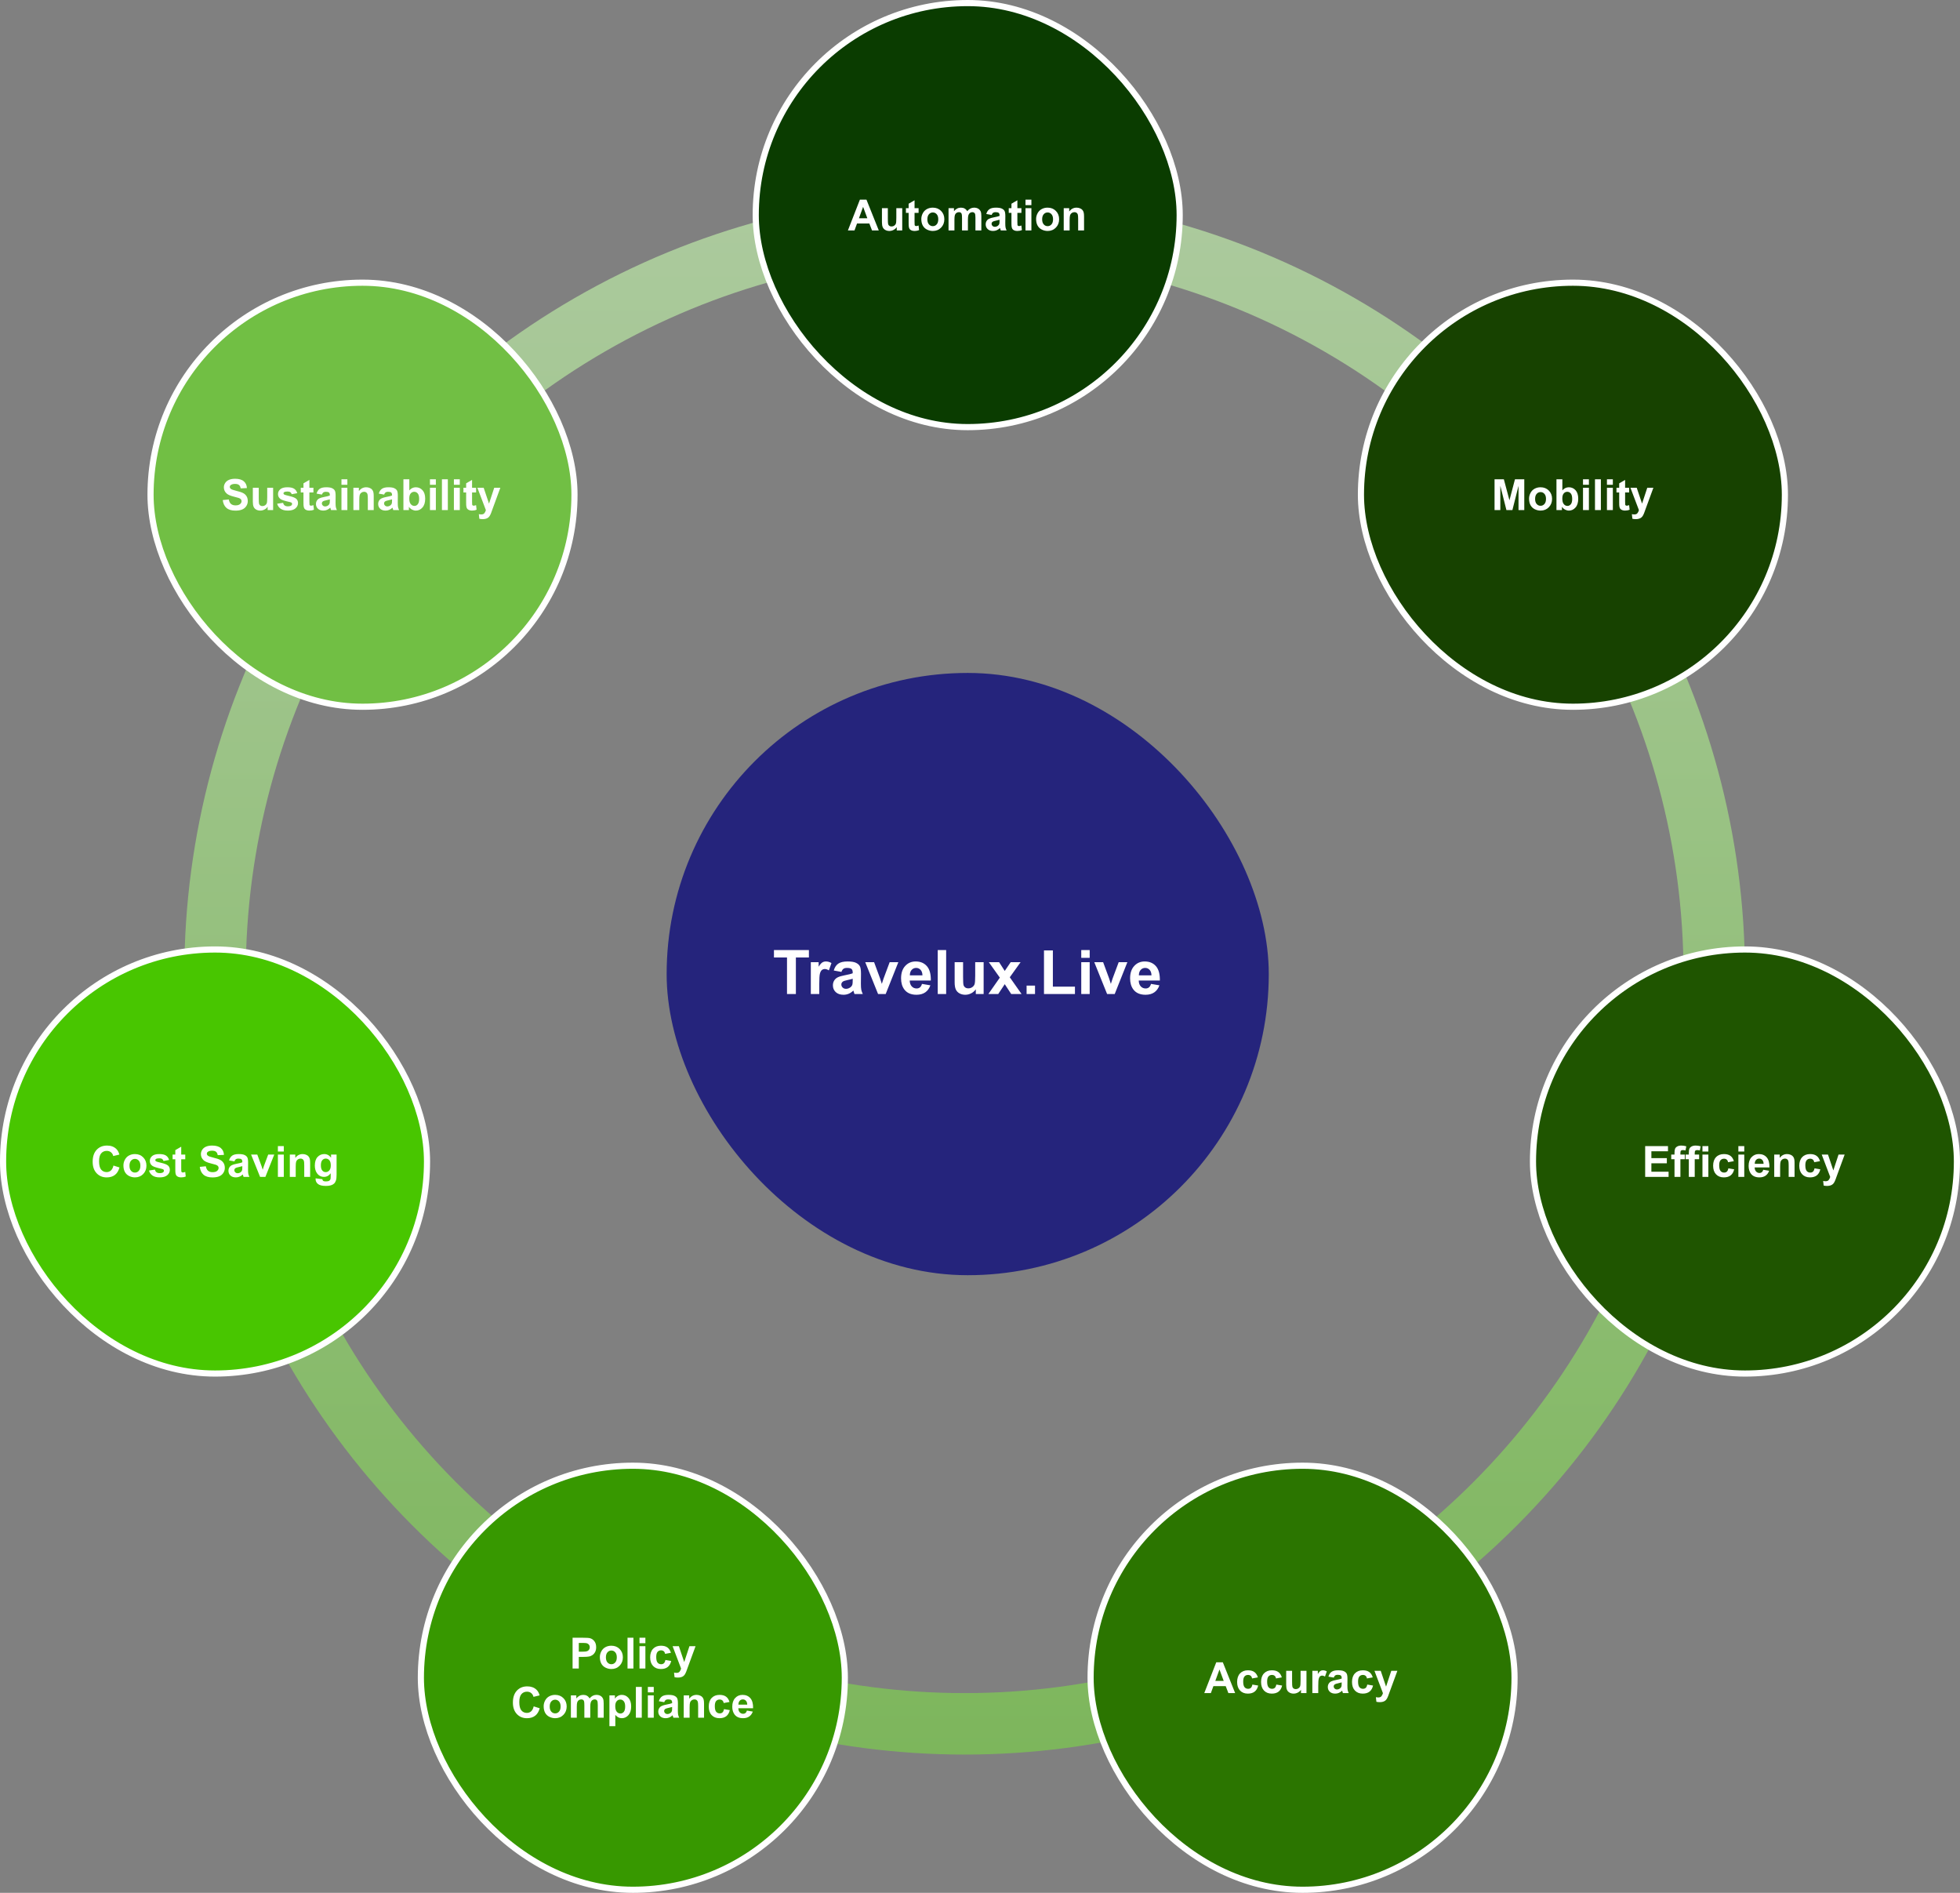<svg width="638" height="616" viewBox="0 0 638 616" fill="none" xmlns="http://www.w3.org/2000/svg">
<rect x="0" y="0" width="638" height="616" fill="#808080" stroke="none"/>
<circle cx="314" cy="317" r="244" stroke="url(#paint0_linear_1_132)" stroke-width="20"/>
<rect x="49" y="92" width="138" height="138" rx="69" fill="#71BF44"/>
<rect x="49" y="92" width="138" height="138" rx="69" stroke="white" stroke-width="2"/>
<path d="M72.506 162.739L74.475 162.548C74.593 163.209 74.832 163.694 75.192 164.004C75.557 164.314 76.047 164.469 76.662 164.469C77.314 164.469 77.804 164.332 78.132 164.059C78.465 163.781 78.631 163.457 78.631 163.088C78.631 162.851 78.56 162.65 78.419 162.486C78.282 162.318 78.041 162.172 77.694 162.049C77.457 161.967 76.917 161.821 76.074 161.611C74.99 161.342 74.228 161.012 73.791 160.62C73.176 160.069 72.868 159.396 72.868 158.604C72.868 158.093 73.012 157.617 73.299 157.175C73.591 156.728 74.007 156.389 74.55 156.156C75.097 155.924 75.755 155.808 76.525 155.808C77.783 155.808 78.729 156.083 79.362 156.635C80 157.186 80.335 157.922 80.367 158.843L78.344 158.932C78.257 158.417 78.07 158.048 77.783 157.824C77.501 157.596 77.075 157.482 76.505 157.482C75.917 157.482 75.457 157.603 75.124 157.845C74.91 158 74.803 158.207 74.803 158.467C74.803 158.704 74.903 158.907 75.103 159.075C75.359 159.289 75.978 159.513 76.963 159.745C77.947 159.978 78.674 160.219 79.144 160.47C79.618 160.716 79.987 161.055 80.251 161.488C80.52 161.917 80.654 162.448 80.654 163.081C80.654 163.655 80.495 164.193 80.176 164.694C79.857 165.196 79.406 165.569 78.822 165.815C78.239 166.057 77.512 166.178 76.642 166.178C75.375 166.178 74.402 165.886 73.723 165.303C73.044 164.715 72.638 163.86 72.506 162.739ZM87.121 166V164.913C86.857 165.3 86.508 165.606 86.075 165.829C85.647 166.052 85.193 166.164 84.715 166.164C84.227 166.164 83.79 166.057 83.402 165.843C83.015 165.629 82.735 165.328 82.561 164.94C82.388 164.553 82.302 164.018 82.302 163.334V158.74H84.223V162.076C84.223 163.097 84.257 163.724 84.325 163.956C84.398 164.184 84.528 164.366 84.715 164.503C84.902 164.635 85.139 164.701 85.426 164.701C85.754 164.701 86.048 164.612 86.308 164.435C86.567 164.252 86.745 164.029 86.841 163.765C86.936 163.496 86.984 162.842 86.984 161.803V158.74H88.905V166H87.121ZM90.225 163.929L92.152 163.635C92.234 164.008 92.401 164.293 92.651 164.489C92.902 164.681 93.253 164.776 93.704 164.776C94.201 164.776 94.575 164.685 94.825 164.503C94.994 164.375 95.078 164.204 95.078 163.99C95.078 163.844 95.033 163.724 94.941 163.628C94.846 163.537 94.632 163.452 94.299 163.375C92.749 163.033 91.767 162.721 91.353 162.438C90.778 162.047 90.491 161.502 90.491 160.805C90.491 160.176 90.74 159.647 91.236 159.219C91.733 158.79 92.503 158.576 93.547 158.576C94.54 158.576 95.279 158.738 95.762 159.062C96.245 159.385 96.578 159.864 96.76 160.497L94.948 160.832C94.871 160.549 94.723 160.333 94.504 160.183C94.29 160.032 93.982 159.957 93.581 159.957C93.075 159.957 92.713 160.028 92.494 160.169C92.348 160.269 92.275 160.399 92.275 160.559C92.275 160.695 92.339 160.812 92.467 160.907C92.64 161.035 93.237 161.215 94.258 161.447C95.283 161.68 95.999 161.965 96.404 162.302C96.805 162.644 97.006 163.12 97.006 163.73C97.006 164.396 96.728 164.968 96.172 165.446C95.616 165.925 94.793 166.164 93.704 166.164C92.715 166.164 91.931 165.964 91.353 165.562C90.778 165.161 90.402 164.617 90.225 163.929ZM102.023 158.74V160.271H100.711V163.197C100.711 163.79 100.722 164.136 100.745 164.236C100.772 164.332 100.829 164.412 100.916 164.476C101.007 164.539 101.117 164.571 101.244 164.571C101.422 164.571 101.679 164.51 102.017 164.387L102.181 165.877C101.734 166.068 101.228 166.164 100.663 166.164C100.317 166.164 100.005 166.107 99.727 165.993C99.449 165.875 99.243 165.724 99.111 165.542C98.984 165.355 98.895 165.104 98.845 164.79C98.804 164.567 98.783 164.116 98.783 163.437V160.271H97.901V158.74H98.783V157.298L100.711 156.177V158.74H102.023ZM104.792 160.955L103.049 160.641C103.245 159.939 103.582 159.419 104.061 159.082C104.539 158.745 105.25 158.576 106.193 158.576C107.05 158.576 107.688 158.679 108.107 158.884C108.527 159.084 108.821 159.342 108.989 159.656C109.162 159.966 109.249 160.538 109.249 161.372L109.229 163.614C109.229 164.252 109.258 164.724 109.317 165.029C109.381 165.33 109.497 165.654 109.666 166H107.766C107.715 165.872 107.654 165.683 107.581 165.433C107.549 165.319 107.526 165.243 107.513 165.207C107.185 165.526 106.834 165.765 106.46 165.925C106.086 166.084 105.688 166.164 105.264 166.164C104.516 166.164 103.926 165.961 103.493 165.556C103.065 165.15 102.851 164.637 102.851 164.018C102.851 163.607 102.949 163.243 103.145 162.924C103.34 162.6 103.614 162.354 103.965 162.186C104.32 162.012 104.831 161.862 105.496 161.734C106.394 161.566 107.016 161.409 107.362 161.263V161.071C107.362 160.702 107.271 160.44 107.089 160.285C106.907 160.126 106.562 160.046 106.057 160.046C105.715 160.046 105.448 160.114 105.257 160.251C105.065 160.383 104.91 160.618 104.792 160.955ZM107.362 162.514C107.116 162.596 106.727 162.694 106.193 162.808C105.66 162.922 105.312 163.033 105.147 163.143C104.897 163.32 104.771 163.546 104.771 163.819C104.771 164.088 104.872 164.321 105.072 164.517C105.273 164.713 105.528 164.811 105.838 164.811C106.184 164.811 106.515 164.697 106.829 164.469C107.062 164.296 107.214 164.084 107.287 163.833C107.337 163.669 107.362 163.357 107.362 162.896V162.514ZM111.149 157.756V155.979H113.07V157.756H111.149ZM111.149 166V158.74H113.07V166H111.149ZM121.649 166H119.729V162.295C119.729 161.511 119.688 161.005 119.605 160.777C119.523 160.545 119.389 160.365 119.202 160.237C119.02 160.11 118.799 160.046 118.539 160.046C118.206 160.046 117.908 160.137 117.644 160.319C117.379 160.502 117.197 160.743 117.097 161.044C117.001 161.345 116.953 161.901 116.953 162.712V166H115.032V158.74H116.816V159.807C117.45 158.986 118.247 158.576 119.209 158.576C119.633 158.576 120.02 158.654 120.371 158.809C120.722 158.959 120.986 159.153 121.164 159.39C121.346 159.627 121.472 159.896 121.54 160.196C121.613 160.497 121.649 160.928 121.649 161.488V166ZM125.04 160.955L123.297 160.641C123.493 159.939 123.83 159.419 124.309 159.082C124.787 158.745 125.498 158.576 126.441 158.576C127.298 158.576 127.936 158.679 128.355 158.884C128.775 159.084 129.069 159.342 129.237 159.656C129.41 159.966 129.497 160.538 129.497 161.372L129.477 163.614C129.477 164.252 129.506 164.724 129.565 165.029C129.629 165.33 129.745 165.654 129.914 166H128.014C127.964 165.872 127.902 165.683 127.829 165.433C127.797 165.319 127.774 165.243 127.761 165.207C127.433 165.526 127.082 165.765 126.708 165.925C126.334 166.084 125.936 166.164 125.512 166.164C124.764 166.164 124.174 165.961 123.741 165.556C123.313 165.15 123.099 164.637 123.099 164.018C123.099 163.607 123.197 163.243 123.393 162.924C123.589 162.6 123.862 162.354 124.213 162.186C124.568 162.012 125.079 161.862 125.744 161.734C126.642 161.566 127.264 161.409 127.61 161.263V161.071C127.61 160.702 127.519 160.44 127.337 160.285C127.155 160.126 126.811 160.046 126.305 160.046C125.963 160.046 125.696 160.114 125.505 160.251C125.313 160.383 125.159 160.618 125.04 160.955ZM127.61 162.514C127.364 162.596 126.975 162.694 126.441 162.808C125.908 162.922 125.56 163.033 125.396 163.143C125.145 163.32 125.02 163.546 125.02 163.819C125.02 164.088 125.12 164.321 125.32 164.517C125.521 164.713 125.776 164.811 126.086 164.811C126.432 164.811 126.763 164.697 127.077 164.469C127.31 164.296 127.462 164.084 127.535 163.833C127.585 163.669 127.61 163.357 127.61 162.896V162.514ZM131.315 166V155.979H133.236V159.588C133.829 158.913 134.531 158.576 135.342 158.576C136.226 158.576 136.957 158.897 137.536 159.54C138.115 160.178 138.404 161.096 138.404 162.295C138.404 163.535 138.108 164.489 137.516 165.159C136.928 165.829 136.212 166.164 135.369 166.164C134.954 166.164 134.544 166.062 134.139 165.856C133.738 165.647 133.391 165.339 133.1 164.934V166H131.315ZM133.223 162.213C133.223 162.965 133.341 163.521 133.578 163.881C133.911 164.391 134.353 164.646 134.904 164.646C135.328 164.646 135.688 164.466 135.984 164.106C136.285 163.742 136.436 163.17 136.436 162.391C136.436 161.561 136.285 160.964 135.984 160.6C135.684 160.23 135.299 160.046 134.829 160.046C134.369 160.046 133.986 160.226 133.681 160.586C133.375 160.941 133.223 161.484 133.223 162.213ZM139.956 157.756V155.979H141.877V157.756H139.956ZM139.956 166V158.74H141.877V166H139.956ZM143.853 166V155.979H145.773V166H143.853ZM147.749 157.756V155.979H149.67V157.756H147.749ZM147.749 166V158.74H149.67V166H147.749ZM154.975 158.74V160.271H153.662V163.197C153.662 163.79 153.674 164.136 153.696 164.236C153.724 164.332 153.781 164.412 153.867 164.476C153.958 164.539 154.068 164.571 154.195 164.571C154.373 164.571 154.631 164.51 154.968 164.387L155.132 165.877C154.685 166.068 154.179 166.164 153.614 166.164C153.268 166.164 152.956 166.107 152.678 165.993C152.4 165.875 152.195 165.724 152.062 165.542C151.935 165.355 151.846 165.104 151.796 164.79C151.755 164.567 151.734 164.116 151.734 163.437V160.271H150.853V158.74H151.734V157.298L153.662 156.177V158.74H154.975ZM155.398 158.74H157.442L159.179 163.895L160.874 158.74H162.863L160.3 165.727L159.842 166.991C159.673 167.415 159.511 167.739 159.356 167.962C159.206 168.185 159.031 168.365 158.83 168.502C158.634 168.643 158.39 168.753 158.099 168.83C157.812 168.908 157.486 168.946 157.121 168.946C156.752 168.946 156.39 168.908 156.034 168.83L155.863 167.326C156.164 167.385 156.435 167.415 156.677 167.415C157.123 167.415 157.454 167.283 157.668 167.019C157.882 166.759 158.046 166.426 158.16 166.021L155.398 158.74Z" fill="white"/>
<rect x="246" y="1" width="138" height="138" rx="69" fill="#0A3C00"/>
<rect x="246" y="1" width="138" height="138" rx="69" stroke="white" stroke-width="2"/>
<path d="M286.056 75H283.854L282.979 72.724H278.974L278.146 75H276L279.903 64.978H282.043L286.056 75ZM282.33 71.035L280.949 67.316L279.596 71.035H282.33ZM291.9 75V73.913C291.636 74.3 291.287 74.606 290.854 74.829C290.426 75.052 289.973 75.164 289.494 75.164C289.007 75.164 288.569 75.057 288.182 74.843C287.794 74.629 287.514 74.328 287.341 73.94C287.168 73.553 287.081 73.018 287.081 72.334V67.74H289.002V71.076C289.002 72.097 289.036 72.724 289.104 72.956C289.177 73.184 289.307 73.366 289.494 73.503C289.681 73.635 289.918 73.701 290.205 73.701C290.533 73.701 290.827 73.612 291.087 73.435C291.347 73.252 291.524 73.029 291.62 72.765C291.716 72.496 291.764 71.842 291.764 70.803V67.74H293.685V75H291.9ZM299.01 67.74V69.272H297.697V72.197C297.697 72.79 297.709 73.136 297.731 73.236C297.759 73.332 297.816 73.412 297.902 73.476C297.993 73.539 298.103 73.571 298.23 73.571C298.408 73.571 298.666 73.51 299.003 73.387L299.167 74.877C298.72 75.068 298.215 75.164 297.649 75.164C297.303 75.164 296.991 75.107 296.713 74.993C296.435 74.875 296.23 74.724 296.098 74.542C295.97 74.355 295.881 74.105 295.831 73.79C295.79 73.567 295.77 73.116 295.77 72.436V69.272H294.888V67.74H295.77V66.298L297.697 65.177V67.74H299.01ZM299.898 71.268C299.898 70.63 300.056 70.012 300.37 69.415C300.685 68.818 301.129 68.362 301.703 68.048C302.282 67.733 302.927 67.576 303.638 67.576C304.736 67.576 305.636 67.934 306.338 68.649C307.04 69.36 307.391 70.26 307.391 71.35C307.391 72.448 307.035 73.359 306.324 74.084C305.618 74.804 304.727 75.164 303.651 75.164C302.986 75.164 302.35 75.014 301.744 74.713C301.143 74.412 300.685 73.972 300.37 73.394C300.056 72.81 299.898 72.102 299.898 71.268ZM301.867 71.37C301.867 72.09 302.038 72.642 302.38 73.024C302.722 73.407 303.143 73.599 303.645 73.599C304.146 73.599 304.565 73.407 304.902 73.024C305.244 72.642 305.415 72.086 305.415 71.356C305.415 70.645 305.244 70.099 304.902 69.716C304.565 69.333 304.146 69.142 303.645 69.142C303.143 69.142 302.722 69.333 302.38 69.716C302.038 70.099 301.867 70.65 301.867 71.37ZM308.758 67.74H310.528V68.731C311.162 67.961 311.916 67.576 312.791 67.576C313.256 67.576 313.659 67.672 314.001 67.863C314.343 68.055 314.623 68.344 314.842 68.731C315.161 68.344 315.505 68.055 315.874 67.863C316.243 67.672 316.637 67.576 317.057 67.576C317.59 67.576 318.041 67.686 318.41 67.904C318.779 68.118 319.055 68.435 319.237 68.855C319.369 69.164 319.436 69.666 319.436 70.358V75H317.515V70.851C317.515 70.13 317.449 69.666 317.316 69.456C317.139 69.183 316.865 69.046 316.496 69.046C316.227 69.046 315.974 69.128 315.737 69.292C315.5 69.456 315.329 69.698 315.225 70.017C315.12 70.331 315.067 70.83 315.067 71.514V75H313.146V71.022C313.146 70.315 313.112 69.859 313.044 69.654C312.976 69.449 312.868 69.296 312.723 69.196C312.581 69.096 312.388 69.046 312.142 69.046C311.845 69.046 311.579 69.126 311.342 69.285C311.105 69.445 310.934 69.675 310.829 69.976C310.729 70.276 310.679 70.775 310.679 71.473V75H308.758V67.74ZM322.792 69.955L321.049 69.641C321.245 68.939 321.582 68.419 322.061 68.082C322.539 67.745 323.25 67.576 324.193 67.576C325.05 67.576 325.688 67.679 326.107 67.884C326.527 68.084 326.821 68.342 326.989 68.656C327.162 68.966 327.249 69.538 327.249 70.372L327.229 72.614C327.229 73.252 327.258 73.724 327.317 74.029C327.381 74.33 327.497 74.654 327.666 75H325.766C325.715 74.872 325.654 74.683 325.581 74.433C325.549 74.319 325.526 74.243 325.513 74.207C325.185 74.526 324.834 74.765 324.46 74.925C324.086 75.084 323.688 75.164 323.264 75.164C322.516 75.164 321.926 74.961 321.493 74.556C321.065 74.15 320.851 73.637 320.851 73.018C320.851 72.607 320.949 72.243 321.145 71.924C321.34 71.6 321.614 71.354 321.965 71.186C322.32 71.012 322.831 70.862 323.496 70.734C324.394 70.566 325.016 70.409 325.362 70.263V70.071C325.362 69.702 325.271 69.44 325.089 69.285C324.907 69.126 324.562 69.046 324.057 69.046C323.715 69.046 323.448 69.114 323.257 69.251C323.065 69.383 322.91 69.618 322.792 69.955ZM325.362 71.514C325.116 71.596 324.727 71.694 324.193 71.808C323.66 71.921 323.312 72.033 323.147 72.143C322.897 72.32 322.771 72.546 322.771 72.819C322.771 73.088 322.872 73.321 323.072 73.517C323.273 73.713 323.528 73.811 323.838 73.811C324.184 73.811 324.515 73.697 324.829 73.469C325.062 73.296 325.214 73.084 325.287 72.833C325.337 72.669 325.362 72.357 325.362 71.897V71.514ZM332.479 67.74V69.272H331.166V72.197C331.166 72.79 331.177 73.136 331.2 73.236C331.228 73.332 331.285 73.412 331.371 73.476C331.462 73.539 331.572 73.571 331.699 73.571C331.877 73.571 332.134 73.51 332.472 73.387L332.636 74.877C332.189 75.068 331.683 75.164 331.118 75.164C330.772 75.164 330.46 75.107 330.182 74.993C329.904 74.875 329.699 74.724 329.566 74.542C329.439 74.355 329.35 74.105 329.3 73.79C329.259 73.567 329.238 73.116 329.238 72.436V69.272H328.356V67.74H329.238V66.298L331.166 65.177V67.74H332.479ZM333.812 66.756V64.978H335.732V66.756H333.812ZM333.812 75V67.74H335.732V75H333.812ZM337.264 71.268C337.264 70.63 337.421 70.012 337.735 69.415C338.05 68.818 338.494 68.362 339.068 68.048C339.647 67.733 340.292 67.576 341.003 67.576C342.101 67.576 343.001 67.934 343.703 68.649C344.405 69.36 344.756 70.26 344.756 71.35C344.756 72.448 344.4 73.359 343.689 74.084C342.983 74.804 342.092 75.164 341.017 75.164C340.351 75.164 339.715 75.014 339.109 74.713C338.508 74.412 338.05 73.972 337.735 73.394C337.421 72.81 337.264 72.102 337.264 71.268ZM339.232 71.37C339.232 72.09 339.403 72.642 339.745 73.024C340.087 73.407 340.508 73.599 341.01 73.599C341.511 73.599 341.93 73.407 342.268 73.024C342.609 72.642 342.78 72.086 342.78 71.356C342.78 70.645 342.609 70.099 342.268 69.716C341.93 69.333 341.511 69.142 341.01 69.142C340.508 69.142 340.087 69.333 339.745 69.716C339.403 70.099 339.232 70.65 339.232 71.37ZM352.87 75H350.949V71.295C350.949 70.511 350.908 70.005 350.826 69.777C350.744 69.545 350.61 69.365 350.423 69.237C350.241 69.11 350.02 69.046 349.76 69.046C349.427 69.046 349.129 69.137 348.864 69.319C348.6 69.502 348.418 69.743 348.317 70.044C348.222 70.345 348.174 70.901 348.174 71.712V75H346.253V67.74H348.037V68.807C348.671 67.986 349.468 67.576 350.43 67.576C350.854 67.576 351.241 67.654 351.592 67.809C351.943 67.959 352.207 68.153 352.385 68.39C352.567 68.627 352.692 68.895 352.761 69.196C352.834 69.497 352.87 69.928 352.87 70.488V75Z" fill="white"/>
<rect x="443" y="92" width="138" height="138" rx="69" fill="#174200"/>
<rect x="443" y="92" width="138" height="138" rx="69" stroke="white" stroke-width="2"/>
<path d="M486.491 166V155.979H489.52L491.338 162.814L493.136 155.979H496.171V166H494.291V158.111L492.302 166H490.354L488.371 158.111V166H486.491ZM497.723 162.268C497.723 161.63 497.88 161.012 498.194 160.415C498.509 159.818 498.953 159.362 499.527 159.048C500.106 158.733 500.751 158.576 501.462 158.576C502.56 158.576 503.46 158.934 504.162 159.649C504.864 160.36 505.215 161.26 505.215 162.35C505.215 163.448 504.859 164.359 504.148 165.084C503.442 165.804 502.551 166.164 501.476 166.164C500.81 166.164 500.174 166.014 499.568 165.713C498.967 165.412 498.509 164.972 498.194 164.394C497.88 163.81 497.723 163.102 497.723 162.268ZM499.691 162.37C499.691 163.09 499.862 163.642 500.204 164.024C500.546 164.407 500.967 164.599 501.469 164.599C501.97 164.599 502.389 164.407 502.727 164.024C503.068 163.642 503.239 163.086 503.239 162.356C503.239 161.646 503.068 161.099 502.727 160.716C502.389 160.333 501.97 160.142 501.469 160.142C500.967 160.142 500.546 160.333 500.204 160.716C499.862 161.099 499.691 161.65 499.691 162.37ZM506.644 166V155.979H508.564V159.588C509.157 158.913 509.859 158.576 510.67 158.576C511.554 158.576 512.285 158.897 512.864 159.54C513.443 160.178 513.732 161.096 513.732 162.295C513.732 163.535 513.436 164.489 512.844 165.159C512.256 165.829 511.54 166.164 510.697 166.164C510.283 166.164 509.872 166.062 509.467 165.856C509.066 165.647 508.719 165.339 508.428 164.934V166H506.644ZM508.551 162.213C508.551 162.965 508.669 163.521 508.906 163.881C509.239 164.391 509.681 164.646 510.232 164.646C510.656 164.646 511.016 164.466 511.312 164.106C511.613 163.742 511.764 163.17 511.764 162.391C511.764 161.561 511.613 160.964 511.312 160.6C511.012 160.23 510.627 160.046 510.157 160.046C509.697 160.046 509.314 160.226 509.009 160.586C508.703 160.941 508.551 161.484 508.551 162.213ZM515.284 157.756V155.979H517.205V157.756H515.284ZM515.284 166V158.74H517.205V166H515.284ZM519.181 166V155.979H521.102V166H519.181ZM523.077 157.756V155.979H524.998V157.756H523.077ZM523.077 166V158.74H524.998V166H523.077ZM530.303 158.74V160.271H528.99V163.197C528.99 163.79 529.002 164.136 529.024 164.236C529.052 164.332 529.109 164.412 529.195 164.476C529.286 164.539 529.396 164.571 529.523 164.571C529.701 164.571 529.959 164.51 530.296 164.387L530.46 165.877C530.013 166.068 529.507 166.164 528.942 166.164C528.596 166.164 528.284 166.107 528.006 165.993C527.728 165.875 527.523 165.724 527.391 165.542C527.263 165.355 527.174 165.104 527.124 164.79C527.083 164.567 527.062 164.116 527.062 163.437V160.271H526.181V158.74H527.062V157.298L528.99 156.177V158.74H530.303ZM530.727 158.74H532.771L534.507 163.895L536.202 158.74H538.191L535.628 165.727L535.17 166.991C535.001 167.415 534.84 167.739 534.685 167.962C534.534 168.185 534.359 168.365 534.158 168.502C533.962 168.643 533.718 168.753 533.427 168.83C533.14 168.908 532.814 168.946 532.449 168.946C532.08 168.946 531.718 168.908 531.362 168.83L531.191 167.326C531.492 167.385 531.763 167.415 532.005 167.415C532.451 167.415 532.782 167.283 532.996 167.019C533.21 166.759 533.374 166.426 533.488 166.021L530.727 158.74Z" fill="white"/>
<rect x="499" y="309" width="138" height="138" rx="69" fill="#1F5500"/>
<rect x="499" y="309" width="138" height="138" rx="69" stroke="white" stroke-width="2"/>
<path d="M535.519 383V372.979H542.949V374.674H537.542V376.896H542.573V378.584H537.542V381.312H543.141V383H535.519ZM544.002 375.74H545.068V375.193C545.068 374.583 545.132 374.127 545.26 373.826C545.392 373.525 545.631 373.282 545.978 373.095C546.328 372.903 546.771 372.808 547.304 372.808C547.851 372.808 548.386 372.89 548.91 373.054L548.65 374.394C548.345 374.321 548.051 374.284 547.769 374.284C547.491 374.284 547.29 374.35 547.167 374.482C547.049 374.61 546.989 374.858 546.989 375.228V375.74H548.425V377.251H546.989V383H545.068V377.251H544.002V375.74ZM548.664 375.74H549.73V375.193C549.73 374.583 549.794 374.127 549.922 373.826C550.054 373.525 550.293 373.282 550.64 373.095C550.991 372.903 551.433 372.808 551.966 372.808C552.513 372.808 553.048 372.89 553.572 373.054L553.312 374.394C553.007 374.321 552.713 374.284 552.431 374.284C552.153 374.284 551.952 374.35 551.829 374.482C551.711 374.61 551.651 374.858 551.651 375.228V375.74H553.087V377.251H551.651V383H549.73V377.251H548.664V375.74ZM554.167 374.756V372.979H556.088V374.756H554.167ZM554.167 383V375.74H556.088V383H554.167ZM564.394 377.887L562.5 378.229C562.436 377.85 562.29 377.565 562.062 377.374C561.839 377.183 561.548 377.087 561.188 377.087C560.709 377.087 560.326 377.253 560.039 377.586C559.757 377.914 559.615 378.465 559.615 379.24C559.615 380.102 559.759 380.71 560.046 381.065C560.338 381.421 560.727 381.599 561.215 381.599C561.579 381.599 561.878 381.496 562.11 381.291C562.343 381.081 562.507 380.724 562.603 380.218L564.489 380.539C564.293 381.405 563.917 382.059 563.361 382.501C562.805 382.943 562.06 383.164 561.126 383.164C560.064 383.164 559.216 382.829 558.583 382.159C557.954 381.489 557.64 380.562 557.64 379.377C557.64 378.178 557.956 377.246 558.59 376.581C559.223 375.911 560.08 375.576 561.16 375.576C562.044 375.576 562.746 375.768 563.266 376.15C563.79 376.529 564.166 377.107 564.394 377.887ZM565.856 374.756V372.979H567.777V374.756H565.856ZM565.856 383V375.74H567.777V383H565.856ZM573.957 380.689L575.871 381.011C575.625 381.713 575.235 382.248 574.702 382.617C574.174 382.982 573.51 383.164 572.713 383.164C571.451 383.164 570.516 382.752 569.91 381.927C569.432 381.266 569.192 380.432 569.192 379.425C569.192 378.222 569.507 377.281 570.136 376.602C570.765 375.918 571.56 375.576 572.521 375.576C573.602 375.576 574.454 375.934 575.078 376.649C575.702 377.36 576.001 378.452 575.974 379.924H571.161C571.175 380.493 571.33 380.938 571.626 381.257C571.922 381.571 572.291 381.729 572.733 381.729C573.034 381.729 573.287 381.646 573.492 381.482C573.697 381.318 573.852 381.054 573.957 380.689ZM574.066 378.748C574.053 378.192 573.909 377.771 573.636 377.483C573.362 377.192 573.03 377.046 572.638 377.046C572.218 377.046 571.872 377.199 571.599 377.504C571.325 377.809 571.191 378.224 571.195 378.748H574.066ZM584.149 383H582.229V379.295C582.229 378.511 582.188 378.005 582.105 377.777C582.023 377.545 581.889 377.365 581.702 377.237C581.52 377.11 581.299 377.046 581.039 377.046C580.706 377.046 580.408 377.137 580.144 377.319C579.879 377.502 579.697 377.743 579.597 378.044C579.501 378.345 579.453 378.901 579.453 379.712V383H577.532V375.74H579.316V376.807C579.95 375.986 580.747 375.576 581.709 375.576C582.133 375.576 582.52 375.654 582.871 375.809C583.222 375.959 583.486 376.153 583.664 376.39C583.846 376.627 583.972 376.896 584.04 377.196C584.113 377.497 584.149 377.928 584.149 378.488V383ZM592.435 377.887L590.541 378.229C590.477 377.85 590.331 377.565 590.104 377.374C589.88 377.183 589.589 377.087 589.229 377.087C588.75 377.087 588.367 377.253 588.08 377.586C587.798 377.914 587.656 378.465 587.656 379.24C587.656 380.102 587.8 380.71 588.087 381.065C588.379 381.421 588.768 381.599 589.256 381.599C589.62 381.599 589.919 381.496 590.151 381.291C590.384 381.081 590.548 380.724 590.644 380.218L592.53 380.539C592.334 381.405 591.958 382.059 591.402 382.501C590.846 382.943 590.101 383.164 589.167 383.164C588.105 383.164 587.257 382.829 586.624 382.159C585.995 381.489 585.681 380.562 585.681 379.377C585.681 378.178 585.997 377.246 586.631 376.581C587.264 375.911 588.121 375.576 589.201 375.576C590.085 375.576 590.787 375.768 591.307 376.15C591.831 376.529 592.207 377.107 592.435 377.887ZM592.988 375.74H595.032L596.769 380.895L598.464 375.74H600.453L597.89 382.727L597.432 383.991C597.263 384.415 597.101 384.739 596.946 384.962C596.796 385.185 596.62 385.365 596.42 385.502C596.224 385.643 595.98 385.753 595.688 385.83C595.401 385.908 595.076 385.946 594.711 385.946C594.342 385.946 593.979 385.908 593.624 385.83L593.453 384.326C593.754 384.385 594.025 384.415 594.267 384.415C594.713 384.415 595.044 384.283 595.258 384.019C595.472 383.759 595.636 383.426 595.75 383.021L592.988 375.74Z" fill="white"/>
<rect x="355" y="477" width="138" height="138" rx="69" fill="#2B7500"/>
<rect x="355" y="477" width="138" height="138" rx="69" stroke="white" stroke-width="2"/>
<path d="M402.056 551H399.854L398.979 548.724H394.974L394.146 551H392L395.903 540.979H398.043L402.056 551ZM398.33 547.035L396.949 543.316L395.596 547.035H398.33ZM409.452 545.887L407.559 546.229C407.495 545.85 407.349 545.565 407.121 545.374C406.898 545.183 406.606 545.087 406.246 545.087C405.768 545.087 405.385 545.253 405.098 545.586C404.815 545.914 404.674 546.465 404.674 547.24C404.674 548.102 404.817 548.71 405.104 549.065C405.396 549.421 405.786 549.599 406.273 549.599C406.638 549.599 406.937 549.496 407.169 549.291C407.401 549.081 407.565 548.724 407.661 548.218L409.548 548.539C409.352 549.405 408.976 550.059 408.42 550.501C407.864 550.943 407.119 551.164 406.185 551.164C405.123 551.164 404.275 550.829 403.642 550.159C403.013 549.489 402.698 548.562 402.698 547.377C402.698 546.178 403.015 545.246 403.648 544.581C404.282 543.911 405.139 543.576 406.219 543.576C407.103 543.576 407.805 543.768 408.324 544.15C408.848 544.529 409.224 545.107 409.452 545.887ZM417.245 545.887L415.352 546.229C415.288 545.85 415.142 545.565 414.914 545.374C414.691 545.183 414.399 545.087 414.039 545.087C413.561 545.087 413.178 545.253 412.891 545.586C412.608 545.914 412.467 546.465 412.467 547.24C412.467 548.102 412.61 548.71 412.897 549.065C413.189 549.421 413.579 549.599 414.066 549.599C414.431 549.599 414.729 549.496 414.962 549.291C415.194 549.081 415.358 548.724 415.454 548.218L417.341 548.539C417.145 549.405 416.769 550.059 416.213 550.501C415.657 550.943 414.912 551.164 413.978 551.164C412.916 551.164 412.068 550.829 411.435 550.159C410.806 549.489 410.491 548.562 410.491 547.377C410.491 546.178 410.808 545.246 411.441 544.581C412.075 543.911 412.932 543.576 414.012 543.576C414.896 543.576 415.598 543.768 416.117 544.15C416.641 544.529 417.017 545.107 417.245 545.887ZM423.486 551V549.913C423.222 550.3 422.873 550.606 422.44 550.829C422.012 551.052 421.559 551.164 421.08 551.164C420.592 551.164 420.155 551.057 419.768 550.843C419.38 550.629 419.1 550.328 418.927 549.94C418.754 549.553 418.667 549.018 418.667 548.334V543.74H420.588V547.076C420.588 548.097 420.622 548.724 420.69 548.956C420.763 549.184 420.893 549.366 421.08 549.503C421.267 549.635 421.504 549.701 421.791 549.701C422.119 549.701 422.413 549.612 422.673 549.435C422.933 549.252 423.11 549.029 423.206 548.765C423.302 548.496 423.35 547.842 423.35 546.803V543.74H425.271V551H423.486ZM429.105 551H427.185V543.74H428.969V544.772C429.274 544.285 429.548 543.964 429.789 543.809C430.035 543.654 430.313 543.576 430.623 543.576C431.061 543.576 431.482 543.697 431.888 543.938L431.293 545.613C430.969 545.404 430.669 545.299 430.391 545.299C430.122 545.299 429.894 545.374 429.707 545.524C429.52 545.67 429.372 545.937 429.263 546.324C429.158 546.712 429.105 547.523 429.105 548.758V551ZM434.157 545.955L432.414 545.641C432.61 544.939 432.947 544.419 433.426 544.082C433.904 543.745 434.615 543.576 435.559 543.576C436.415 543.576 437.053 543.679 437.473 543.884C437.892 544.084 438.186 544.342 438.354 544.656C438.528 544.966 438.614 545.538 438.614 546.372L438.594 548.614C438.594 549.252 438.623 549.724 438.683 550.029C438.746 550.33 438.863 550.654 439.031 551H437.131C437.081 550.872 437.019 550.683 436.946 550.433C436.914 550.319 436.892 550.243 436.878 550.207C436.55 550.526 436.199 550.765 435.825 550.925C435.451 551.084 435.053 551.164 434.629 551.164C433.882 551.164 433.291 550.961 432.858 550.556C432.43 550.15 432.216 549.637 432.216 549.018C432.216 548.607 432.314 548.243 432.51 547.924C432.706 547.6 432.979 547.354 433.33 547.186C433.686 547.012 434.196 546.862 434.861 546.734C435.759 546.566 436.381 546.409 436.728 546.263V546.071C436.728 545.702 436.636 545.44 436.454 545.285C436.272 545.126 435.928 545.046 435.422 545.046C435.08 545.046 434.813 545.114 434.622 545.251C434.431 545.383 434.276 545.618 434.157 545.955ZM436.728 547.514C436.481 547.596 436.092 547.694 435.559 547.808C435.025 547.922 434.677 548.033 434.513 548.143C434.262 548.32 434.137 548.546 434.137 548.819C434.137 549.088 434.237 549.321 434.438 549.517C434.638 549.713 434.893 549.811 435.203 549.811C435.549 549.811 435.88 549.697 436.194 549.469C436.427 549.296 436.579 549.084 436.652 548.833C436.702 548.669 436.728 548.357 436.728 547.896V547.514ZM446.845 545.887L444.951 546.229C444.887 545.85 444.742 545.565 444.514 545.374C444.29 545.183 443.999 545.087 443.639 545.087C443.16 545.087 442.777 545.253 442.49 545.586C442.208 545.914 442.066 546.465 442.066 547.24C442.066 548.102 442.21 548.71 442.497 549.065C442.789 549.421 443.178 549.599 443.666 549.599C444.031 549.599 444.329 549.496 444.562 549.291C444.794 549.081 444.958 548.724 445.054 548.218L446.94 548.539C446.744 549.405 446.368 550.059 445.812 550.501C445.257 550.943 444.511 551.164 443.577 551.164C442.515 551.164 441.668 550.829 441.034 550.159C440.405 549.489 440.091 548.562 440.091 547.377C440.091 546.178 440.408 545.246 441.041 544.581C441.674 543.911 442.531 543.576 443.611 543.576C444.495 543.576 445.197 543.768 445.717 544.15C446.241 544.529 446.617 545.107 446.845 545.887ZM447.398 543.74H449.442L451.179 548.895L452.874 543.74H454.863L452.3 550.727L451.842 551.991C451.673 552.415 451.511 552.739 451.356 552.962C451.206 553.185 451.031 553.365 450.83 553.502C450.634 553.643 450.39 553.753 450.099 553.83C449.812 553.908 449.486 553.946 449.121 553.946C448.752 553.946 448.39 553.908 448.034 553.83L447.863 552.326C448.164 552.385 448.435 552.415 448.677 552.415C449.123 552.415 449.454 552.283 449.668 552.019C449.882 551.759 450.046 551.426 450.16 551.021L447.398 543.74Z" fill="white"/>
<rect x="137" y="477" width="138" height="138" rx="69" fill="#379800"/>
<rect x="137" y="477" width="138" height="138" rx="69" stroke="white" stroke-width="2"/>
<path d="M186.381 543V532.979H189.628C190.858 532.979 191.66 533.029 192.034 533.129C192.608 533.279 193.089 533.607 193.477 534.113C193.864 534.615 194.058 535.264 194.058 536.062C194.058 536.677 193.946 537.194 193.723 537.613C193.499 538.033 193.215 538.363 192.868 538.604C192.526 538.841 192.178 538.999 191.822 539.076C191.339 539.172 190.64 539.22 189.724 539.22H188.404V543H186.381ZM188.404 534.674V537.518H189.512C190.309 537.518 190.842 537.465 191.111 537.36C191.38 537.256 191.59 537.091 191.74 536.868C191.895 536.645 191.973 536.385 191.973 536.089C191.973 535.724 191.866 535.424 191.651 535.187C191.437 534.95 191.166 534.801 190.838 534.742C190.596 534.697 190.111 534.674 189.382 534.674H188.404ZM195.261 539.268C195.261 538.63 195.418 538.012 195.732 537.415C196.047 536.818 196.491 536.362 197.065 536.048C197.644 535.733 198.289 535.576 199 535.576C200.098 535.576 200.998 535.934 201.7 536.649C202.402 537.36 202.753 538.26 202.753 539.35C202.753 540.448 202.397 541.359 201.687 542.084C200.98 542.804 200.089 543.164 199.014 543.164C198.348 543.164 197.713 543.014 197.106 542.713C196.505 542.412 196.047 541.972 195.732 541.394C195.418 540.81 195.261 540.102 195.261 539.268ZM197.229 539.37C197.229 540.09 197.4 540.642 197.742 541.024C198.084 541.407 198.506 541.599 199.007 541.599C199.508 541.599 199.927 541.407 200.265 541.024C200.606 540.642 200.777 540.086 200.777 539.356C200.777 538.646 200.606 538.099 200.265 537.716C199.927 537.333 199.508 537.142 199.007 537.142C198.506 537.142 198.084 537.333 197.742 537.716C197.4 538.099 197.229 538.65 197.229 539.37ZM204.264 543V532.979H206.185V543H204.264ZM208.16 534.756V532.979H210.081V534.756H208.16ZM208.16 543V535.74H210.081V543H208.16ZM218.387 537.887L216.493 538.229C216.429 537.85 216.284 537.565 216.056 537.374C215.832 537.183 215.541 537.087 215.181 537.087C214.702 537.087 214.319 537.253 214.032 537.586C213.75 537.914 213.608 538.465 213.608 539.24C213.608 540.102 213.752 540.71 214.039 541.065C214.331 541.421 214.72 541.599 215.208 541.599C215.573 541.599 215.871 541.496 216.104 541.291C216.336 541.081 216.5 540.724 216.596 540.218L218.482 540.539C218.286 541.405 217.91 542.059 217.354 542.501C216.799 542.943 216.053 543.164 215.119 543.164C214.057 543.164 213.21 542.829 212.576 542.159C211.947 541.489 211.633 540.562 211.633 539.377C211.633 538.178 211.95 537.246 212.583 536.581C213.216 535.911 214.073 535.576 215.153 535.576C216.037 535.576 216.739 535.768 217.259 536.15C217.783 536.529 218.159 537.107 218.387 537.887ZM218.94 535.74H220.984L222.721 540.895L224.416 535.74H226.405L223.842 542.727L223.384 543.991C223.215 544.415 223.053 544.739 222.898 544.962C222.748 545.185 222.573 545.365 222.372 545.502C222.176 545.643 221.932 545.753 221.641 545.83C221.354 545.908 221.028 545.946 220.663 545.946C220.294 545.946 219.932 545.908 219.576 545.83L219.405 544.326C219.706 544.385 219.977 544.415 220.219 544.415C220.665 544.415 220.996 544.283 221.21 544.019C221.424 543.759 221.588 543.426 221.702 543.021L218.94 535.74ZM173.721 555.315L175.683 555.938C175.382 557.031 174.881 557.845 174.179 558.378C173.481 558.907 172.595 559.171 171.52 559.171C170.189 559.171 169.095 558.717 168.238 557.811C167.382 556.899 166.953 555.655 166.953 554.078C166.953 552.41 167.384 551.116 168.245 550.195C169.106 549.27 170.239 548.808 171.643 548.808C172.868 548.808 173.864 549.17 174.63 549.895C175.086 550.323 175.427 550.938 175.655 551.74L173.652 552.219C173.534 551.699 173.285 551.289 172.907 550.988C172.534 550.688 172.078 550.537 171.54 550.537C170.797 550.537 170.193 550.804 169.729 551.337C169.268 551.87 169.038 552.734 169.038 553.928C169.038 555.195 169.266 556.097 169.722 556.635C170.177 557.173 170.77 557.441 171.499 557.441C172.037 557.441 172.499 557.271 172.887 556.929C173.274 556.587 173.552 556.049 173.721 555.315ZM176.968 555.268C176.968 554.63 177.125 554.012 177.439 553.415C177.754 552.818 178.198 552.362 178.772 552.048C179.351 551.733 179.996 551.576 180.707 551.576C181.805 551.576 182.705 551.934 183.407 552.649C184.109 553.36 184.46 554.26 184.46 555.35C184.46 556.448 184.104 557.359 183.394 558.084C182.687 558.804 181.796 559.164 180.721 559.164C180.055 559.164 179.42 559.014 178.813 558.713C178.212 558.412 177.754 557.972 177.439 557.394C177.125 556.81 176.968 556.102 176.968 555.268ZM178.937 555.37C178.937 556.09 179.107 556.642 179.449 557.024C179.791 557.407 180.213 557.599 180.714 557.599C181.215 557.599 181.634 557.407 181.972 557.024C182.313 556.642 182.484 556.086 182.484 555.356C182.484 554.646 182.313 554.099 181.972 553.716C181.634 553.333 181.215 553.142 180.714 553.142C180.213 553.142 179.791 553.333 179.449 553.716C179.107 554.099 178.937 554.65 178.937 555.37ZM185.827 551.74H187.598V552.731C188.231 551.961 188.985 551.576 189.86 551.576C190.325 551.576 190.729 551.672 191.07 551.863C191.412 552.055 191.692 552.344 191.911 552.731C192.23 552.344 192.574 552.055 192.943 551.863C193.312 551.672 193.707 551.576 194.126 551.576C194.659 551.576 195.11 551.686 195.479 551.904C195.849 552.118 196.124 552.435 196.307 552.854C196.439 553.164 196.505 553.666 196.505 554.358V559H194.584V554.851C194.584 554.131 194.518 553.666 194.386 553.456C194.208 553.183 193.935 553.046 193.565 553.046C193.297 553.046 193.044 553.128 192.807 553.292C192.57 553.456 192.399 553.698 192.294 554.017C192.189 554.331 192.137 554.83 192.137 555.514V559H190.216V555.021C190.216 554.315 190.182 553.859 190.113 553.654C190.045 553.449 189.938 553.297 189.792 553.196C189.651 553.096 189.457 553.046 189.211 553.046C188.915 553.046 188.648 553.126 188.411 553.285C188.174 553.445 188.003 553.675 187.898 553.976C187.798 554.276 187.748 554.775 187.748 555.473V559H185.827V551.74ZM198.371 551.74H200.162V552.807C200.395 552.442 200.709 552.146 201.105 551.918C201.502 551.69 201.942 551.576 202.425 551.576C203.268 551.576 203.983 551.907 204.571 552.567C205.159 553.228 205.453 554.149 205.453 555.329C205.453 556.541 205.157 557.485 204.564 558.159C203.972 558.829 203.254 559.164 202.411 559.164C202.01 559.164 201.646 559.084 201.317 558.925C200.994 558.765 200.652 558.492 200.292 558.104V561.762H198.371V551.74ZM200.271 555.247C200.271 556.063 200.433 556.667 200.757 557.059C201.08 557.446 201.475 557.64 201.939 557.64C202.386 557.64 202.757 557.462 203.054 557.106C203.35 556.746 203.498 556.159 203.498 555.343C203.498 554.582 203.345 554.017 203.04 553.647C202.735 553.278 202.356 553.094 201.905 553.094C201.436 553.094 201.046 553.276 200.736 553.641C200.426 554.001 200.271 554.536 200.271 555.247ZM206.984 559V548.979H208.905V559H206.984ZM210.881 550.756V548.979H212.802V550.756H210.881ZM210.881 559V551.74H212.802V559H210.881ZM216.213 553.955L214.47 553.641C214.666 552.939 215.003 552.419 215.481 552.082C215.96 551.745 216.671 551.576 217.614 551.576C218.471 551.576 219.109 551.679 219.528 551.884C219.948 552.084 220.242 552.342 220.41 552.656C220.583 552.966 220.67 553.538 220.67 554.372L220.649 556.614C220.649 557.252 220.679 557.724 220.738 558.029C220.802 558.33 220.918 558.654 221.087 559H219.187C219.136 558.872 219.075 558.683 219.002 558.433C218.97 558.319 218.947 558.243 218.934 558.207C218.605 558.526 218.255 558.765 217.881 558.925C217.507 559.084 217.108 559.164 216.685 559.164C215.937 559.164 215.347 558.961 214.914 558.556C214.486 558.15 214.271 557.637 214.271 557.018C214.271 556.607 214.369 556.243 214.565 555.924C214.761 555.6 215.035 555.354 215.386 555.186C215.741 555.012 216.252 554.862 216.917 554.734C217.815 554.566 218.437 554.409 218.783 554.263V554.071C218.783 553.702 218.692 553.44 218.51 553.285C218.327 553.126 217.983 553.046 217.478 553.046C217.136 553.046 216.869 553.114 216.678 553.251C216.486 553.383 216.331 553.618 216.213 553.955ZM218.783 555.514C218.537 555.596 218.147 555.694 217.614 555.808C217.081 555.922 216.732 556.033 216.568 556.143C216.318 556.32 216.192 556.546 216.192 556.819C216.192 557.088 216.293 557.321 216.493 557.517C216.694 557.713 216.949 557.811 217.259 557.811C217.605 557.811 217.936 557.697 218.25 557.469C218.482 557.296 218.635 557.084 218.708 556.833C218.758 556.669 218.783 556.357 218.783 555.896V555.514ZM229.174 559H227.253V555.295C227.253 554.511 227.212 554.005 227.13 553.777C227.048 553.545 226.913 553.365 226.727 553.237C226.544 553.11 226.323 553.046 226.063 553.046C225.731 553.046 225.432 553.137 225.168 553.319C224.904 553.502 224.721 553.743 224.621 554.044C224.525 554.345 224.478 554.901 224.478 555.712V559H222.557V551.74H224.341V552.807C224.974 551.986 225.772 551.576 226.733 551.576C227.157 551.576 227.545 551.654 227.896 551.809C228.246 551.959 228.511 552.153 228.688 552.39C228.871 552.627 228.996 552.896 229.064 553.196C229.137 553.497 229.174 553.928 229.174 554.488V559ZM237.459 553.887L235.565 554.229C235.502 553.85 235.356 553.565 235.128 553.374C234.905 553.183 234.613 553.087 234.253 553.087C233.774 553.087 233.392 553.253 233.104 553.586C232.822 553.914 232.681 554.465 232.681 555.24C232.681 556.102 232.824 556.71 233.111 557.065C233.403 557.421 233.793 557.599 234.28 557.599C234.645 557.599 234.943 557.496 235.176 557.291C235.408 557.081 235.572 556.724 235.668 556.218L237.555 556.539C237.359 557.405 236.983 558.059 236.427 558.501C235.871 558.943 235.126 559.164 234.191 559.164C233.13 559.164 232.282 558.829 231.648 558.159C231.02 557.489 230.705 556.562 230.705 555.377C230.705 554.178 231.022 553.246 231.655 552.581C232.289 551.911 233.146 551.576 234.226 551.576C235.11 551.576 235.812 551.768 236.331 552.15C236.855 552.529 237.231 553.107 237.459 553.887ZM243.126 556.689L245.04 557.011C244.794 557.713 244.404 558.248 243.871 558.617C243.342 558.982 242.679 559.164 241.882 559.164C240.619 559.164 239.685 558.752 239.079 557.927C238.601 557.266 238.361 556.432 238.361 555.425C238.361 554.222 238.676 553.281 239.305 552.602C239.934 551.918 240.729 551.576 241.69 551.576C242.771 551.576 243.623 551.934 244.247 552.649C244.871 553.36 245.17 554.452 245.143 555.924H240.33C240.344 556.493 240.499 556.938 240.795 557.257C241.091 557.571 241.46 557.729 241.902 557.729C242.203 557.729 242.456 557.646 242.661 557.482C242.866 557.318 243.021 557.054 243.126 556.689ZM243.235 554.748C243.222 554.192 243.078 553.771 242.805 553.483C242.531 553.192 242.199 553.046 241.807 553.046C241.387 553.046 241.041 553.199 240.768 553.504C240.494 553.809 240.36 554.224 240.364 554.748H243.235Z" fill="white"/>
<rect x="1" y="309" width="138" height="138" rx="69" fill="#48C600"/>
<rect x="1" y="309" width="138" height="138" rx="69" stroke="white" stroke-width="2"/>
<path d="M36.931 379.315L38.893 379.938C38.592 381.031 38.09 381.845 37.389 382.378C36.691 382.907 35.805 383.171 34.73 383.171C33.399 383.171 32.305 382.717 31.448 381.811C30.591 380.899 30.163 379.655 30.163 378.078C30.163 376.41 30.594 375.116 31.455 374.195C32.316 373.27 33.449 372.808 34.852 372.808C36.078 372.808 37.074 373.17 37.84 373.895C38.296 374.323 38.637 374.938 38.865 375.74L36.862 376.219C36.744 375.699 36.495 375.289 36.117 374.988C35.743 374.688 35.288 374.537 34.75 374.537C34.007 374.537 33.403 374.804 32.938 375.337C32.478 375.87 32.248 376.734 32.248 377.928C32.248 379.195 32.476 380.097 32.932 380.635C33.387 381.173 33.98 381.441 34.709 381.441C35.247 381.441 35.709 381.271 36.097 380.929C36.484 380.587 36.762 380.049 36.931 379.315ZM40.178 379.268C40.178 378.63 40.335 378.012 40.649 377.415C40.964 376.818 41.408 376.362 41.982 376.048C42.561 375.733 43.206 375.576 43.917 375.576C45.015 375.576 45.915 375.934 46.617 376.649C47.319 377.36 47.67 378.26 47.67 379.35C47.67 380.448 47.315 381.359 46.603 382.084C45.897 382.804 45.006 383.164 43.931 383.164C43.265 383.164 42.63 383.014 42.023 382.713C41.422 382.412 40.964 381.972 40.649 381.394C40.335 380.81 40.178 380.102 40.178 379.268ZM42.147 379.37C42.147 380.09 42.317 380.642 42.659 381.024C43.001 381.407 43.422 381.599 43.924 381.599C44.425 381.599 44.844 381.407 45.182 381.024C45.523 380.642 45.694 380.086 45.694 379.356C45.694 378.646 45.523 378.099 45.182 377.716C44.844 377.333 44.425 377.142 43.924 377.142C43.422 377.142 43.001 377.333 42.659 377.716C42.317 378.099 42.147 378.65 42.147 379.37ZM48.504 380.929L50.432 380.635C50.514 381.008 50.68 381.293 50.931 381.489C51.181 381.681 51.532 381.776 51.983 381.776C52.48 381.776 52.854 381.685 53.105 381.503C53.273 381.375 53.357 381.204 53.357 380.99C53.357 380.844 53.312 380.724 53.221 380.628C53.125 380.537 52.911 380.452 52.578 380.375C51.029 380.033 50.047 379.721 49.632 379.438C49.058 379.047 48.77 378.502 48.77 377.805C48.77 377.176 49.019 376.647 49.516 376.219C50.012 375.79 50.783 375.576 51.826 375.576C52.82 375.576 53.558 375.738 54.041 376.062C54.524 376.385 54.857 376.864 55.039 377.497L53.227 377.832C53.15 377.549 53.002 377.333 52.783 377.183C52.569 377.032 52.261 376.957 51.86 376.957C51.355 376.957 50.992 377.028 50.773 377.169C50.628 377.269 50.555 377.399 50.555 377.559C50.555 377.695 50.618 377.812 50.746 377.907C50.919 378.035 51.516 378.215 52.537 378.447C53.562 378.68 54.278 378.965 54.684 379.302C55.085 379.644 55.285 380.12 55.285 380.73C55.285 381.396 55.007 381.968 54.451 382.446C53.895 382.925 53.073 383.164 51.983 383.164C50.995 383.164 50.211 382.964 49.632 382.562C49.058 382.161 48.682 381.617 48.504 380.929ZM60.303 375.74V377.271H58.99V380.197C58.99 380.79 59.002 381.136 59.024 381.236C59.052 381.332 59.109 381.412 59.195 381.476C59.286 381.539 59.396 381.571 59.523 381.571C59.701 381.571 59.959 381.51 60.296 381.387L60.46 382.877C60.013 383.068 59.508 383.164 58.942 383.164C58.596 383.164 58.284 383.107 58.006 382.993C57.728 382.875 57.523 382.724 57.391 382.542C57.263 382.355 57.174 382.104 57.124 381.79C57.083 381.567 57.062 381.116 57.062 380.437V377.271H56.181V375.74H57.062V374.298L58.99 373.177V375.74H60.303ZM65.033 379.739L67.002 379.548C67.12 380.209 67.36 380.694 67.72 381.004C68.084 381.314 68.574 381.469 69.189 381.469C69.841 381.469 70.331 381.332 70.659 381.059C70.992 380.781 71.158 380.457 71.158 380.088C71.158 379.851 71.088 379.65 70.946 379.486C70.81 379.318 70.568 379.172 70.222 379.049C69.985 378.967 69.445 378.821 68.602 378.611C67.517 378.342 66.756 378.012 66.318 377.62C65.703 377.069 65.395 376.396 65.395 375.604C65.395 375.093 65.539 374.617 65.826 374.175C66.118 373.728 66.535 373.389 67.077 373.156C67.624 372.924 68.283 372.808 69.053 372.808C70.311 372.808 71.256 373.083 71.89 373.635C72.528 374.186 72.863 374.922 72.894 375.843L70.871 375.932C70.784 375.417 70.598 375.048 70.311 374.824C70.028 374.596 69.602 374.482 69.032 374.482C68.444 374.482 67.984 374.603 67.651 374.845C67.437 375 67.33 375.207 67.33 375.467C67.33 375.704 67.43 375.907 67.631 376.075C67.886 376.289 68.506 376.513 69.49 376.745C70.475 376.978 71.201 377.219 71.671 377.47C72.145 377.716 72.514 378.055 72.778 378.488C73.047 378.917 73.182 379.448 73.182 380.081C73.182 380.655 73.022 381.193 72.703 381.694C72.384 382.196 71.933 382.569 71.35 382.815C70.766 383.057 70.039 383.178 69.169 383.178C67.902 383.178 66.929 382.886 66.25 382.303C65.571 381.715 65.165 380.86 65.033 379.739ZM76.306 377.955L74.562 377.641C74.758 376.939 75.096 376.419 75.574 376.082C76.053 375.745 76.764 375.576 77.707 375.576C78.564 375.576 79.202 375.679 79.621 375.884C80.04 376.084 80.334 376.342 80.503 376.656C80.676 376.966 80.763 377.538 80.763 378.372L80.742 380.614C80.742 381.252 80.772 381.724 80.831 382.029C80.895 382.33 81.011 382.654 81.18 383H79.279C79.229 382.872 79.168 382.683 79.095 382.433C79.063 382.319 79.04 382.243 79.026 382.207C78.698 382.526 78.347 382.765 77.974 382.925C77.6 383.084 77.201 383.164 76.777 383.164C76.03 383.164 75.44 382.961 75.007 382.556C74.579 382.15 74.364 381.637 74.364 381.018C74.364 380.607 74.462 380.243 74.658 379.924C74.854 379.6 75.128 379.354 75.478 379.186C75.834 379.012 76.344 378.862 77.01 378.734C77.908 378.566 78.53 378.409 78.876 378.263V378.071C78.876 377.702 78.785 377.44 78.603 377.285C78.42 377.126 78.076 377.046 77.57 377.046C77.228 377.046 76.962 377.114 76.77 377.251C76.579 377.383 76.424 377.618 76.306 377.955ZM78.876 379.514C78.63 379.596 78.24 379.694 77.707 379.808C77.174 379.922 76.825 380.033 76.661 380.143C76.41 380.32 76.285 380.546 76.285 380.819C76.285 381.088 76.385 381.321 76.586 381.517C76.787 381.713 77.042 381.811 77.352 381.811C77.698 381.811 78.028 381.697 78.343 381.469C78.575 381.296 78.728 381.084 78.801 380.833C78.851 380.669 78.876 380.357 78.876 379.896V379.514ZM84.659 383L81.733 375.74H83.75L85.117 379.445L85.514 380.683C85.618 380.368 85.685 380.161 85.712 380.061C85.776 379.855 85.844 379.65 85.917 379.445L87.298 375.74H89.273L86.389 383H84.659ZM90.456 374.756V372.979H92.377V374.756H90.456ZM90.456 383V375.74H92.377V383H90.456ZM100.956 383H99.035V379.295C99.035 378.511 98.994 378.005 98.912 377.777C98.83 377.545 98.696 377.365 98.509 377.237C98.326 377.11 98.106 377.046 97.846 377.046C97.513 377.046 97.215 377.137 96.95 377.319C96.686 377.502 96.504 377.743 96.403 378.044C96.308 378.345 96.26 378.901 96.26 379.712V383H94.339V375.74H96.123V376.807C96.757 375.986 97.554 375.576 98.516 375.576C98.939 375.576 99.327 375.654 99.678 375.809C100.029 375.959 100.293 376.153 100.471 376.39C100.653 376.627 100.778 376.896 100.847 377.196C100.92 377.497 100.956 377.928 100.956 378.488V383ZM102.733 383.479L104.928 383.745C104.964 384 105.049 384.176 105.181 384.271C105.363 384.408 105.65 384.477 106.042 384.477C106.543 384.477 106.919 384.401 107.17 384.251C107.339 384.151 107.466 383.989 107.553 383.766C107.612 383.606 107.642 383.312 107.642 382.884V381.824C107.067 382.608 106.343 383 105.468 383C104.493 383 103.72 382.588 103.15 381.763C102.704 381.111 102.48 380.3 102.48 379.329C102.48 378.112 102.772 377.183 103.355 376.54C103.943 375.897 104.673 375.576 105.543 375.576C106.441 375.576 107.181 375.97 107.765 376.759V375.74H109.562V382.255C109.562 383.112 109.492 383.752 109.351 384.176C109.209 384.6 109.011 384.932 108.756 385.174C108.501 385.415 108.159 385.604 107.73 385.741C107.307 385.878 106.769 385.946 106.117 385.946C104.887 385.946 104.014 385.734 103.499 385.311C102.984 384.891 102.727 384.358 102.727 383.711C102.727 383.647 102.729 383.57 102.733 383.479ZM104.449 379.22C104.449 379.99 104.597 380.555 104.894 380.915C105.194 381.271 105.563 381.448 106.001 381.448C106.47 381.448 106.867 381.266 107.19 380.901C107.514 380.532 107.676 379.988 107.676 379.268C107.676 378.516 107.521 377.957 107.211 377.593C106.901 377.228 106.509 377.046 106.035 377.046C105.575 377.046 105.194 377.226 104.894 377.586C104.597 377.941 104.449 378.486 104.449 379.22Z" fill="white"/>
<rect x="217" y="219" width="196" height="196" rx="98" fill="#25247C"/>
<path d="M256.178 323.5V311.605H251.93V309.184H263.307V311.605H259.068V323.5H256.178ZM266.676 323.5H263.932V313.129H266.48V314.604C266.917 313.907 267.307 313.448 267.652 313.227C268.004 313.005 268.401 312.895 268.844 312.895C269.469 312.895 270.071 313.067 270.65 313.412L269.801 315.805C269.339 315.505 268.909 315.355 268.512 315.355C268.128 315.355 267.802 315.463 267.535 315.678C267.268 315.886 267.057 316.267 266.9 316.82C266.751 317.374 266.676 318.533 266.676 320.297V323.5ZM273.893 316.293L271.402 315.844C271.682 314.841 272.164 314.099 272.848 313.617C273.531 313.135 274.547 312.895 275.895 312.895C277.118 312.895 278.03 313.041 278.629 313.334C279.228 313.62 279.648 313.988 279.889 314.438C280.136 314.88 280.26 315.697 280.26 316.889L280.23 320.092C280.23 321.003 280.273 321.677 280.357 322.113C280.449 322.543 280.615 323.005 280.855 323.5H278.141C278.069 323.318 277.981 323.048 277.877 322.689C277.831 322.527 277.799 322.419 277.779 322.367C277.311 322.823 276.809 323.165 276.275 323.393C275.742 323.62 275.172 323.734 274.566 323.734C273.499 323.734 272.656 323.445 272.037 322.865C271.425 322.286 271.119 321.553 271.119 320.668C271.119 320.082 271.259 319.561 271.539 319.105C271.819 318.643 272.21 318.292 272.711 318.051C273.219 317.803 273.948 317.589 274.898 317.406C276.181 317.165 277.07 316.941 277.564 316.732V316.459C277.564 315.932 277.434 315.557 277.174 315.336C276.913 315.108 276.422 314.994 275.699 314.994C275.211 314.994 274.83 315.092 274.557 315.287C274.283 315.476 274.062 315.811 273.893 316.293ZM277.564 318.52C277.213 318.637 276.656 318.777 275.895 318.939C275.133 319.102 274.635 319.262 274.4 319.418C274.042 319.672 273.863 319.994 273.863 320.385C273.863 320.769 274.007 321.101 274.293 321.381C274.579 321.661 274.944 321.801 275.387 321.801C275.882 321.801 276.354 321.638 276.803 321.312C277.135 321.065 277.353 320.762 277.457 320.404C277.529 320.17 277.564 319.724 277.564 319.066V318.52ZM285.826 323.5L281.646 313.129H284.527L286.48 318.422L287.047 320.189C287.197 319.74 287.291 319.444 287.33 319.301C287.421 319.008 287.519 318.715 287.623 318.422L289.596 313.129H292.418L288.297 323.5H285.826ZM300.113 320.199L302.848 320.658C302.496 321.661 301.939 322.426 301.178 322.953C300.423 323.474 299.475 323.734 298.336 323.734C296.533 323.734 295.198 323.145 294.332 321.967C293.648 321.023 293.307 319.831 293.307 318.393C293.307 316.674 293.756 315.329 294.654 314.359C295.553 313.383 296.689 312.895 298.062 312.895C299.605 312.895 300.823 313.406 301.715 314.428C302.607 315.443 303.033 317.003 302.994 319.105H296.119C296.139 319.919 296.36 320.554 296.783 321.01C297.206 321.459 297.734 321.684 298.365 321.684C298.795 321.684 299.156 321.566 299.449 321.332C299.742 321.098 299.964 320.72 300.113 320.199ZM300.27 317.426C300.25 316.632 300.045 316.029 299.654 315.619C299.264 315.202 298.788 314.994 298.229 314.994C297.63 314.994 297.135 315.212 296.744 315.648C296.354 316.085 296.161 316.677 296.168 317.426H300.27ZM305.24 323.5V309.184H307.984V323.5H305.24ZM317.633 323.5V321.947C317.255 322.501 316.757 322.937 316.139 323.256C315.527 323.575 314.879 323.734 314.195 323.734C313.499 323.734 312.874 323.581 312.32 323.275C311.767 322.969 311.367 322.54 311.119 321.986C310.872 321.433 310.748 320.668 310.748 319.691V313.129H313.492V317.895C313.492 319.353 313.541 320.248 313.639 320.58C313.743 320.906 313.928 321.166 314.195 321.361C314.462 321.55 314.801 321.645 315.211 321.645C315.68 321.645 316.1 321.518 316.471 321.264C316.842 321.003 317.096 320.684 317.232 320.307C317.369 319.923 317.438 318.988 317.438 317.504V313.129H320.182V323.5H317.633ZM321.715 323.5L325.455 318.158L321.871 313.129H325.221L327.057 315.98L328.99 313.129H332.213L328.697 318.041L332.535 323.5H329.166L327.057 320.287L324.928 323.5H321.715ZM334.166 323.5V320.756H336.91V323.5H334.166ZM339.83 323.5V309.301H342.721V321.088H349.908V323.5H339.83ZM351.959 311.723V309.184H354.703V311.723H351.959ZM351.959 323.5V313.129H354.703V323.5H351.959ZM360.377 323.5L356.197 313.129H359.078L361.031 318.422L361.598 320.189C361.747 319.74 361.842 319.444 361.881 319.301C361.972 319.008 362.07 318.715 362.174 318.422L364.146 313.129H366.969L362.848 323.5H360.377ZM374.664 320.199L377.398 320.658C377.047 321.661 376.49 322.426 375.729 322.953C374.973 323.474 374.026 323.734 372.887 323.734C371.083 323.734 369.749 323.145 368.883 321.967C368.199 321.023 367.857 319.831 367.857 318.393C367.857 316.674 368.307 315.329 369.205 314.359C370.104 313.383 371.24 312.895 372.613 312.895C374.156 312.895 375.374 313.406 376.266 314.428C377.158 315.443 377.584 317.003 377.545 319.105H370.67C370.689 319.919 370.911 320.554 371.334 321.01C371.757 321.459 372.285 321.684 372.916 321.684C373.346 321.684 373.707 321.566 374 321.332C374.293 321.098 374.514 320.72 374.664 320.199ZM374.82 317.426C374.801 316.632 374.596 316.029 374.205 315.619C373.814 315.202 373.339 314.994 372.779 314.994C372.18 314.994 371.686 315.212 371.295 315.648C370.904 316.085 370.712 316.677 370.719 317.426H374.82Z" fill="white"/>
<defs>
<linearGradient id="paint0_linear_1_132" x1="314" y1="63" x2="314" y2="571" gradientUnits="userSpaceOnUse">
<stop stop-color="#ACCA9E"/>
<stop offset="1" stop-color="#7DB65C"/>
</linearGradient>
</defs>
</svg>
